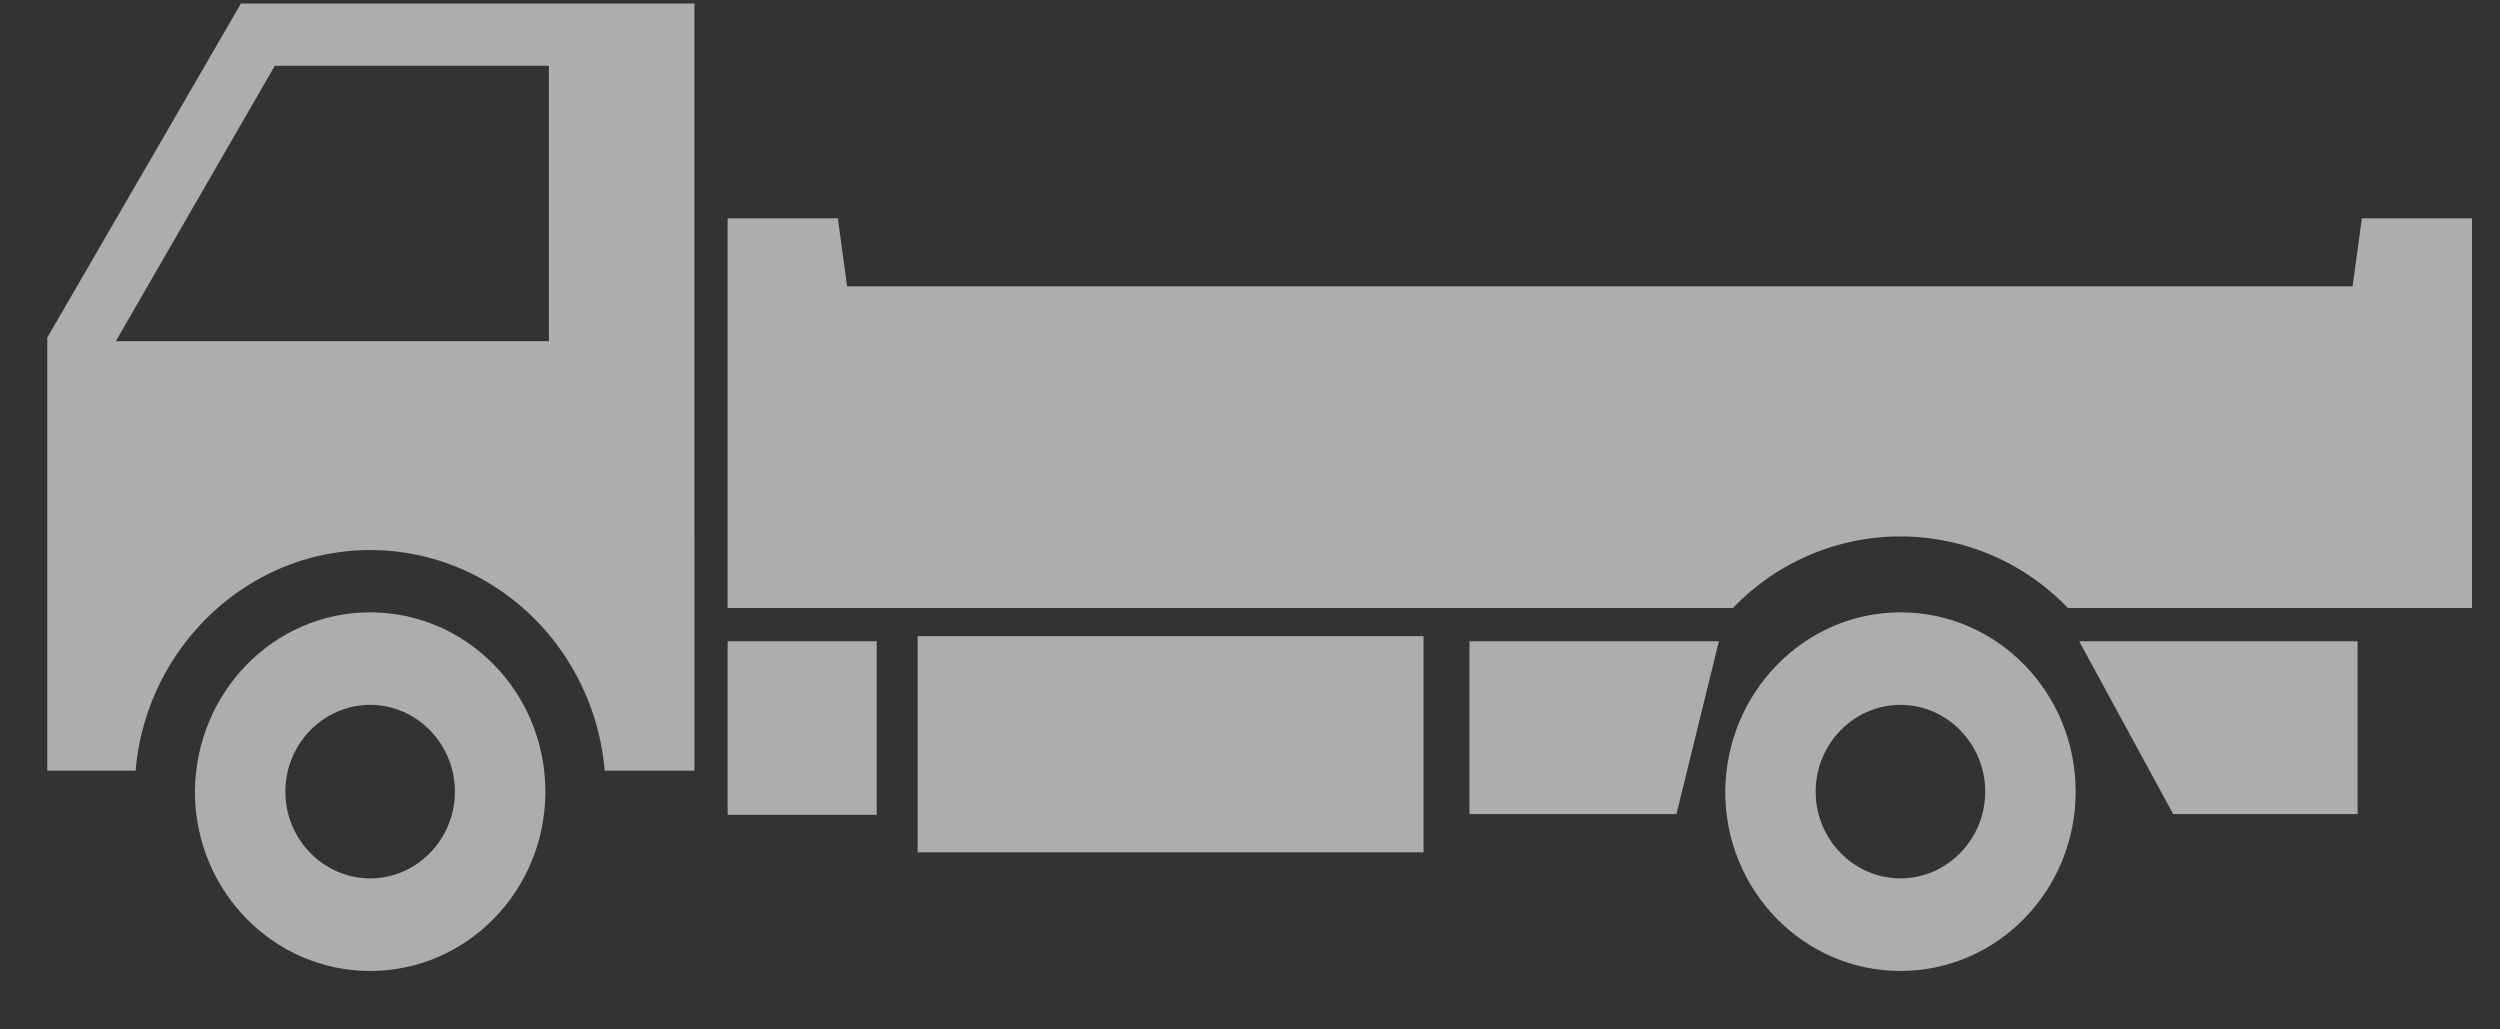 <svg xmlns="http://www.w3.org/2000/svg" width="34" height="14" viewBox="0 0 34 14">
    <rect x="0" y="0" width="34" height="14" fill="#333333" stroke="none"/>
    <g fill="#FFF" fill-rule="nonzero" opacity=".6">
        <path d="M19.36 8.652h-6.88v2.94h6.88zM5.034 8.328c1.316 0 2.383 1.091 2.383 2.438 0 1.347-1.067 2.439-2.383 2.439s-2.383-1.092-2.383-2.439c.01-1.347 1.067-2.438 2.383-2.438zm0 3.618c.634 0 1.153-.53 1.153-1.18 0-.649-.519-1.18-1.153-1.18s-1.153.531-1.153 1.18c0 .65.519 1.18 1.153 1.18zM25.846 8.328c1.317 0 2.383 1.091 2.383 2.438 0 1.347-1.066 2.439-2.383 2.439-1.316 0-2.383-1.092-2.383-2.439.01-1.347 1.076-2.438 2.383-2.438zm0 3.618c.634 0 1.153-.53 1.153-1.18 0-.649-.519-1.18-1.153-1.18s-1.153.531-1.153 1.18c0 .65.519 1.18 1.153 1.18z"/>
        <path d="M3.276.05L.643 4.591v5.89h1.201c.144-1.672 1.518-3 3.19-3s3.046 1.318 3.19 3h1.22V.048H3.276zm.46.845h3.729V4.64h-5.89L3.737.895zM11.395 2.97l.125.924h20.476l.125-.925h1.498v5.3h-5.496a3.15 3.15 0 0 0-4.554 0H9.896v-5.3h1.499zM23.377 8.721h-3.392v2.35H22.8zM11.923 8.721H9.896v2.36h2.027zM28.277 8.721h3.786v2.35h-2.508z"/>
    </g>
</svg>

